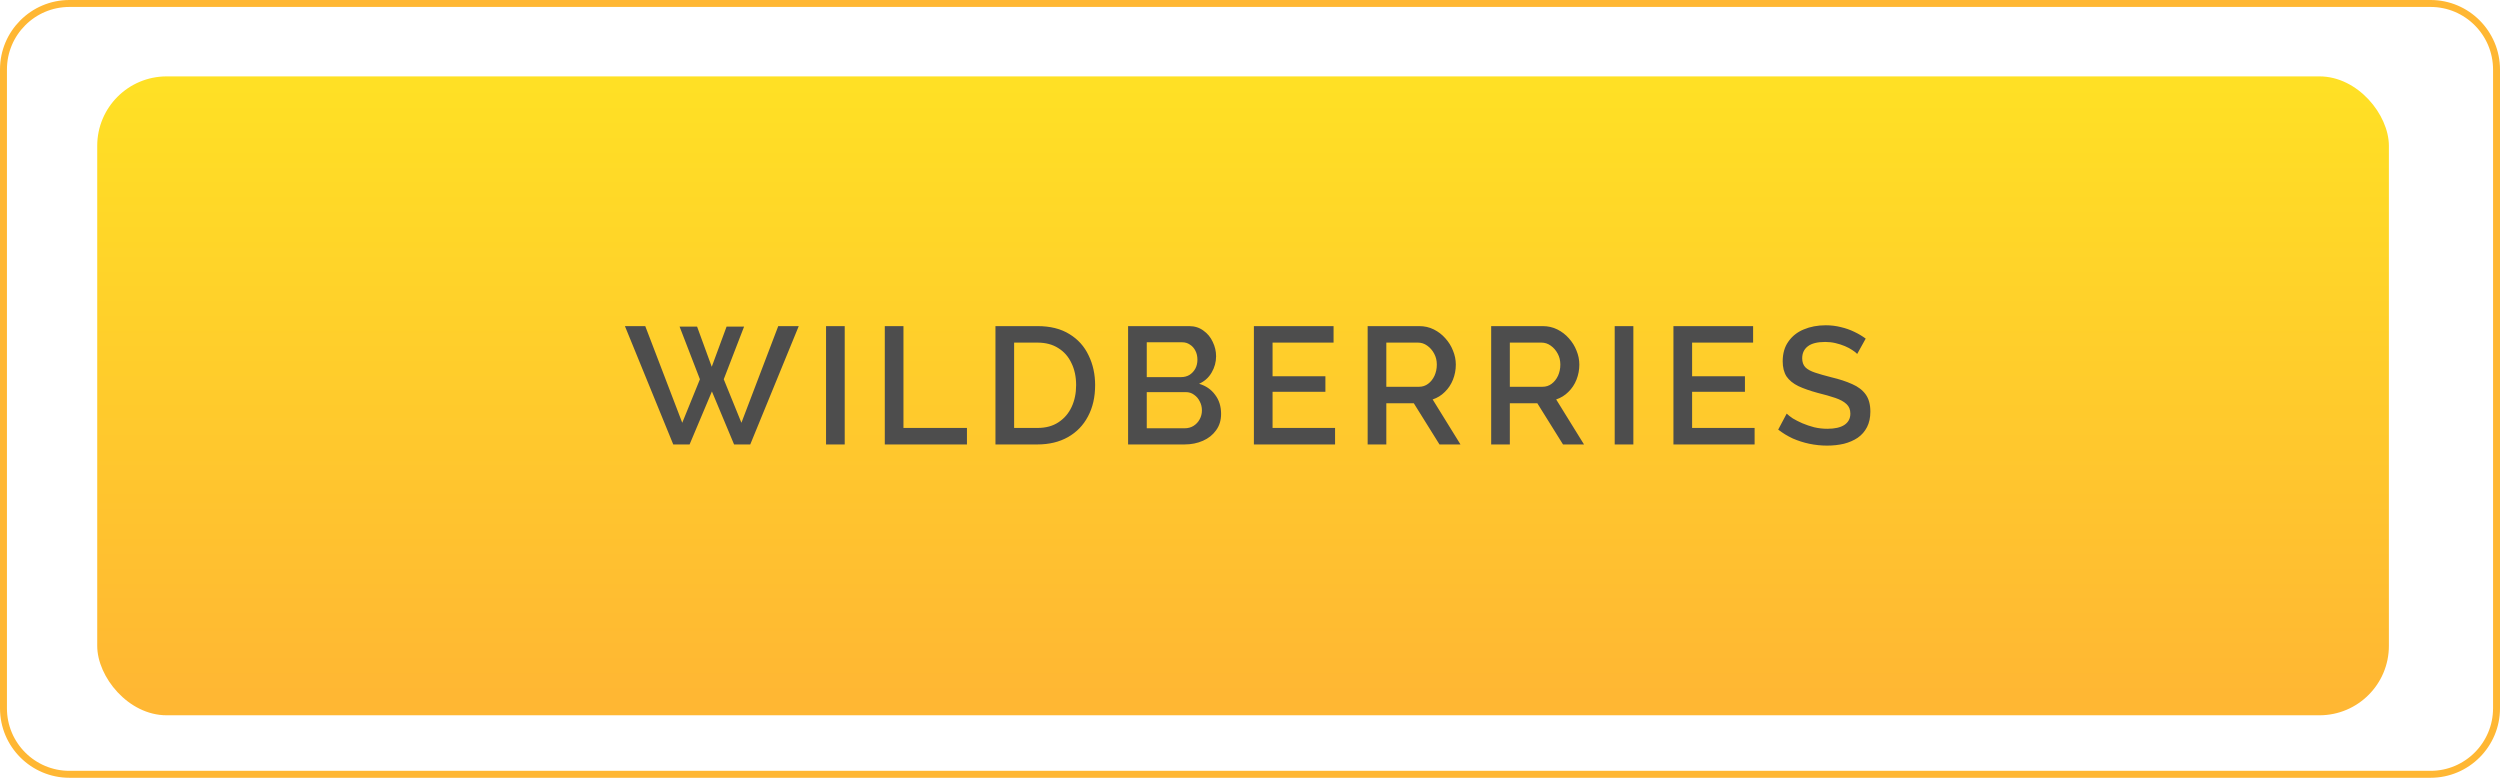<?xml version="1.0" encoding="UTF-8"?> <svg xmlns="http://www.w3.org/2000/svg" width="360" height="112" viewBox="0 0 360 112" fill="none"> <g filter="url(#filter0_d_78_53)"> <rect x="14" y="8" width="330" height="92" rx="10" fill="url(#paint0_linear_78_53)"></rect> </g> <path d="M10 0.5H350C355.246 0.5 359.5 4.77 359.5 10.018V10.248V10.477V10.705V10.933V11.161V11.388V11.614V11.839V12.065V12.289V12.513V12.736V12.959V13.181V13.402V13.623V13.844V14.063V14.283V14.501V14.72V14.937V15.154V15.37V15.586V15.802V16.017V16.231V16.444V16.658V16.87V17.082V17.294V17.505V17.715V17.925V18.135V18.344V18.552V18.76V18.967V19.174V19.38V19.586V19.792V19.996V20.201V20.405V20.608V20.811V21.013V21.215V21.416V21.617V21.818V22.018V22.217V22.416V22.615V22.813V23.01V23.207V23.404V23.6V23.796V23.991V24.186V24.381V24.575V24.768V24.961V25.154V25.346V25.538V25.729V25.92V26.11V26.3V26.49V26.679V26.868V27.056V27.244V27.432V27.619V27.806V27.992V28.178V28.363V28.549V28.733V28.918V29.102V29.285V29.468V29.651V29.834V30.016V30.197V30.379V30.56V30.74V30.921V31.1V31.28V31.459V31.638V31.816V31.994V32.172V32.349V32.526V32.703V32.88V33.056V33.231V33.407V33.582V33.756V33.931V34.105V34.279V34.452V34.625V34.798V34.971V35.143V35.315V35.486V35.658V35.829V35.999V36.17V36.34V36.51V36.679V36.849V37.018V37.186V37.355V37.523V37.691V37.859V38.026V38.193V38.36V38.527V38.693V38.859V39.025V39.191V39.356V39.521V39.686V39.85V40.015V40.179V40.343V40.507V40.67V40.833V40.996V41.159V41.322V41.484V41.647V41.808V41.97V42.132V42.293V42.454V42.615V42.776V42.937V43.097V43.257V43.417V43.577V43.737V43.896V44.056V44.215V44.374V44.532V44.691V44.849V45.008V45.166V45.324V45.482V45.639V45.797V45.955V46.112V46.269V46.426V46.583V46.739V46.896V47.052V47.209V47.365V47.521V47.677V47.833V47.989V48.144V48.3V48.455V48.61V48.766V48.921V49.076V49.231V49.385V49.54V49.695V49.849V50.004V50.158V50.312V50.467V50.621V50.775V50.929V51.083V51.237V51.391V51.544V51.698V51.852V52.005V52.159V52.312V52.466V52.619V52.773V52.926V53.08V53.233V53.386V53.539V53.693V53.846V53.999V54.152V54.305V54.458V54.611V54.765V54.918V55.071V55.224V55.377V55.53V55.683V55.836V55.989V56.143V56.296V56.449V56.602V56.755V56.909V57.062V57.215V57.369V57.522V57.676V57.829V57.983V58.136V58.29V58.444V58.597V58.751V58.905V59.059V59.213V59.367V59.521V59.675V59.829V59.983V60.138V60.292V60.447V60.602V60.756V60.911V61.066V61.221V61.376V61.531V61.687V61.842V61.997V62.153V62.309V62.465V62.621V62.777V62.933V63.089V63.246V63.402V63.559V63.716V63.873V64.03V64.187V64.344V64.502V64.66V64.818V64.976V65.134V65.292V65.451V65.609V65.768V65.927V66.086V66.245V66.405V66.564V66.724V66.884V67.045V67.205V67.366V67.526V67.687V67.849V68.01V68.171V68.333V68.495V68.657V68.82V68.982V69.145V69.308V69.471V69.635V69.799V69.963V70.127V70.291V70.456V70.621V70.786V70.951V71.117V71.283V71.449V71.615V71.782V71.948V72.116V72.283V72.451V72.619V72.787V72.955V73.124V73.293V73.462V73.632V73.802V73.972V74.142V74.313V74.484V74.655V74.827V74.999V75.171V75.344V75.516V75.689V75.863V76.037V76.211V76.385V76.56V76.735V76.91V77.086V77.262V77.438V77.615V77.792V77.97V78.147V78.325V78.504V78.683V78.862V79.041V79.221V79.401V79.582V79.763V79.944V80.126V80.308V80.49V80.673V80.856V81.04V81.224V81.408V81.593V81.778V81.964V82.15V82.336V82.523V82.71V82.897V83.085V83.274V83.462V83.652V83.841V84.031V84.222V84.413V84.604V84.796V84.988V85.181V85.374V85.567V85.761V85.956V86.15V86.346V86.541V86.738V86.934V87.131V87.329V87.527V87.725V87.924V88.124V88.324V88.524V88.725V88.927V89.129V89.331V89.534V89.737V89.941V90.145V90.35V90.555V90.761V90.968V91.174V91.382V91.59V91.798V92.007V92.216V92.426V92.637V92.848V93.059V93.271V93.484V93.697V93.911V94.125V94.34V94.555V94.771V94.988V95.205V95.422V95.64V95.859V96.078V96.298V96.518V96.739V96.961V97.183V97.406V97.629V97.853V98.077V98.302V98.528V98.754V98.981V99.208V99.436V99.665V99.894V100.124V100.354V100.585V100.817V101.049V101.282V101.516V101.75V101.985C359.5 107.232 355.246 111.5 350 111.5H10C4.753 111.5 0.5 107.247 0.5 102.001L0.5 74.601C0.5 54.431 0.5 33.201 0.5 10.004C0.5 4.757 4.754 0.5 10 0.5Z" stroke="#FFB733"></path> <path d="M97.86 47.032H100.38L102.492 52.816L104.628 47.032H107.148L104.22 54.616L106.764 60.88L112.068 46.96H115.02L108.036 64H105.708L102.516 56.368L99.3 64H96.948L89.988 46.96H92.916L98.244 60.88L100.788 54.616L97.86 47.032ZM118.951 64V46.96H121.639V64H118.951ZM127.41 64V46.96H130.098V61.624H139.242V64H127.41ZM143.346 64V46.96H149.394C151.234 46.96 152.77 47.344 154.002 48.112C155.234 48.864 156.154 49.888 156.762 51.184C157.386 52.464 157.698 53.888 157.698 55.456C157.698 57.184 157.354 58.688 156.666 59.968C155.994 61.248 155.034 62.24 153.786 62.944C152.538 63.648 151.074 64 149.394 64H143.346ZM154.962 55.456C154.962 54.256 154.738 53.2 154.29 52.288C153.858 51.36 153.226 50.64 152.394 50.128C151.578 49.6 150.578 49.336 149.394 49.336H146.034V61.624H149.394C150.594 61.624 151.602 61.352 152.418 60.808C153.25 60.264 153.882 59.528 154.314 58.6C154.746 57.672 154.962 56.624 154.962 55.456ZM175.837 59.608C175.837 60.52 175.597 61.304 175.117 61.96C174.653 62.616 174.021 63.12 173.221 63.472C172.421 63.824 171.541 64 170.581 64H162.445V46.96H171.229C172.029 46.96 172.717 47.176 173.293 47.608C173.885 48.024 174.333 48.568 174.637 49.24C174.957 49.896 175.117 50.584 175.117 51.304C175.117 52.136 174.901 52.92 174.469 53.656C174.053 54.376 173.453 54.912 172.669 55.264C173.645 55.552 174.413 56.08 174.973 56.848C175.549 57.6 175.837 58.52 175.837 59.608ZM173.077 59.104C173.077 58.624 172.973 58.192 172.765 57.808C172.573 57.408 172.301 57.088 171.949 56.848C171.613 56.592 171.213 56.464 170.749 56.464H165.133V61.672H170.581C171.061 61.672 171.485 61.56 171.853 61.336C172.237 61.096 172.533 60.784 172.741 60.4C172.965 60 173.077 59.568 173.077 59.104ZM165.133 49.288V54.304H170.077C170.525 54.304 170.925 54.2 171.277 53.992C171.629 53.768 171.909 53.472 172.117 53.104C172.325 52.72 172.429 52.288 172.429 51.808C172.429 51.312 172.333 50.88 172.141 50.512C171.949 50.128 171.685 49.832 171.349 49.624C171.029 49.4 170.653 49.288 170.221 49.288H165.133ZM192.249 61.624V64H180.561V46.96H192.033V49.336H183.249V54.184H190.857V56.416H183.249V61.624H192.249ZM196.942 64V46.96H204.358C205.126 46.96 205.83 47.12 206.47 47.44C207.11 47.76 207.662 48.184 208.126 48.712C208.606 49.24 208.974 49.832 209.23 50.488C209.502 51.144 209.638 51.816 209.638 52.504C209.638 53.256 209.502 53.976 209.23 54.664C208.958 55.352 208.566 55.944 208.054 56.44C207.558 56.936 206.974 57.296 206.302 57.52L210.31 64H207.286L203.59 58.072H199.63V64H196.942ZM199.63 55.696H204.334C204.83 55.696 205.27 55.552 205.654 55.264C206.038 54.976 206.342 54.592 206.566 54.112C206.79 53.616 206.902 53.08 206.902 52.504C206.902 51.912 206.774 51.384 206.518 50.92C206.262 50.44 205.926 50.056 205.51 49.768C205.11 49.48 204.67 49.336 204.19 49.336H199.63V55.696ZM214.729 64V46.96H222.145C222.913 46.96 223.617 47.12 224.257 47.44C224.897 47.76 225.449 48.184 225.913 48.712C226.393 49.24 226.761 49.832 227.017 50.488C227.289 51.144 227.425 51.816 227.425 52.504C227.425 53.256 227.289 53.976 227.017 54.664C226.745 55.352 226.353 55.944 225.841 56.44C225.345 56.936 224.761 57.296 224.089 57.52L228.097 64H225.073L221.377 58.072H217.417V64H214.729ZM217.417 55.696H222.121C222.617 55.696 223.057 55.552 223.441 55.264C223.825 54.976 224.129 54.592 224.353 54.112C224.577 53.616 224.689 53.08 224.689 52.504C224.689 51.912 224.561 51.384 224.305 50.92C224.049 50.44 223.713 50.056 223.297 49.768C222.897 49.48 222.457 49.336 221.977 49.336H217.417V55.696ZM232.516 64V46.96H235.204V64H232.516ZM252.663 61.624V64H240.975V46.96H252.447V49.336H243.663V54.184H251.271V56.416H243.663V61.624H252.663ZM267.436 50.968C267.276 50.792 267.044 50.608 266.74 50.416C266.436 50.208 266.076 50.016 265.66 49.84C265.244 49.664 264.796 49.52 264.316 49.408C263.836 49.296 263.34 49.24 262.828 49.24C261.708 49.24 260.876 49.448 260.332 49.864C259.788 50.28 259.516 50.856 259.516 51.592C259.516 52.136 259.668 52.568 259.972 52.888C260.276 53.192 260.74 53.448 261.364 53.656C261.988 53.864 262.772 54.088 263.716 54.328C264.868 54.6 265.868 54.928 266.716 55.312C267.564 55.68 268.212 56.176 268.66 56.8C269.108 57.424 269.332 58.248 269.332 59.272C269.332 60.136 269.172 60.88 268.852 61.504C268.532 62.128 268.084 62.64 267.508 63.04C266.932 63.424 266.268 63.712 265.516 63.904C264.764 64.08 263.956 64.168 263.092 64.168C262.244 64.168 261.396 64.08 260.548 63.904C259.716 63.728 258.916 63.472 258.148 63.136C257.396 62.784 256.7 62.36 256.06 61.864L257.284 59.56C257.492 59.768 257.788 60 258.172 60.256C258.572 60.496 259.028 60.728 259.54 60.952C260.068 61.176 260.636 61.368 261.244 61.528C261.868 61.672 262.5 61.744 263.14 61.744C264.212 61.744 265.028 61.56 265.588 61.192C266.164 60.808 266.452 60.264 266.452 59.56C266.452 58.984 266.268 58.528 265.9 58.192C265.532 57.84 264.996 57.544 264.292 57.304C263.588 57.064 262.748 56.824 261.772 56.584C260.652 56.28 259.716 55.952 258.964 55.6C258.212 55.232 257.644 54.768 257.26 54.208C256.892 53.632 256.708 52.904 256.708 52.024C256.708 50.904 256.98 49.96 257.524 49.192C258.068 48.408 258.804 47.824 259.732 47.44C260.676 47.04 261.732 46.84 262.9 46.84C263.668 46.84 264.396 46.928 265.084 47.104C265.772 47.264 266.412 47.488 267.004 47.776C267.612 48.064 268.164 48.392 268.66 48.76L267.436 50.968Z" fill="#4D4D4D"></path> <defs> <filter id="filter0_d_78_53" x="14" y="8" width="330" height="95" filterUnits="userSpaceOnUse" color-interpolation-filters="sRGB"> <feFlood flood-opacity="0" result="BackgroundImageFix"></feFlood> <feColorMatrix in="SourceAlpha" type="matrix" values="0 0 0 0 0 0 0 0 0 0 0 0 0 0 0 0 0 0 127 0" result="hardAlpha"></feColorMatrix> <feOffset dy="3"></feOffset> <feColorMatrix type="matrix" values="0 0 0 0 0.954 0 0 0 0 0.675 0 0 0 0 0.163 0 0 0 1 0"></feColorMatrix> <feBlend mode="normal" in2="BackgroundImageFix" result="effect1_dropShadow_78_53"></feBlend> <feBlend mode="normal" in="SourceGraphic" in2="effect1_dropShadow_78_53" result="shape"></feBlend> </filter> <linearGradient id="paint0_linear_78_53" x1="169.517" y1="5.079" x2="169.517" y2="97.079" gradientUnits="userSpaceOnUse"> <stop stop-color="#FFE224"></stop> <stop offset="1" stop-color="#FFB733"></stop> </linearGradient> </defs> </svg> 